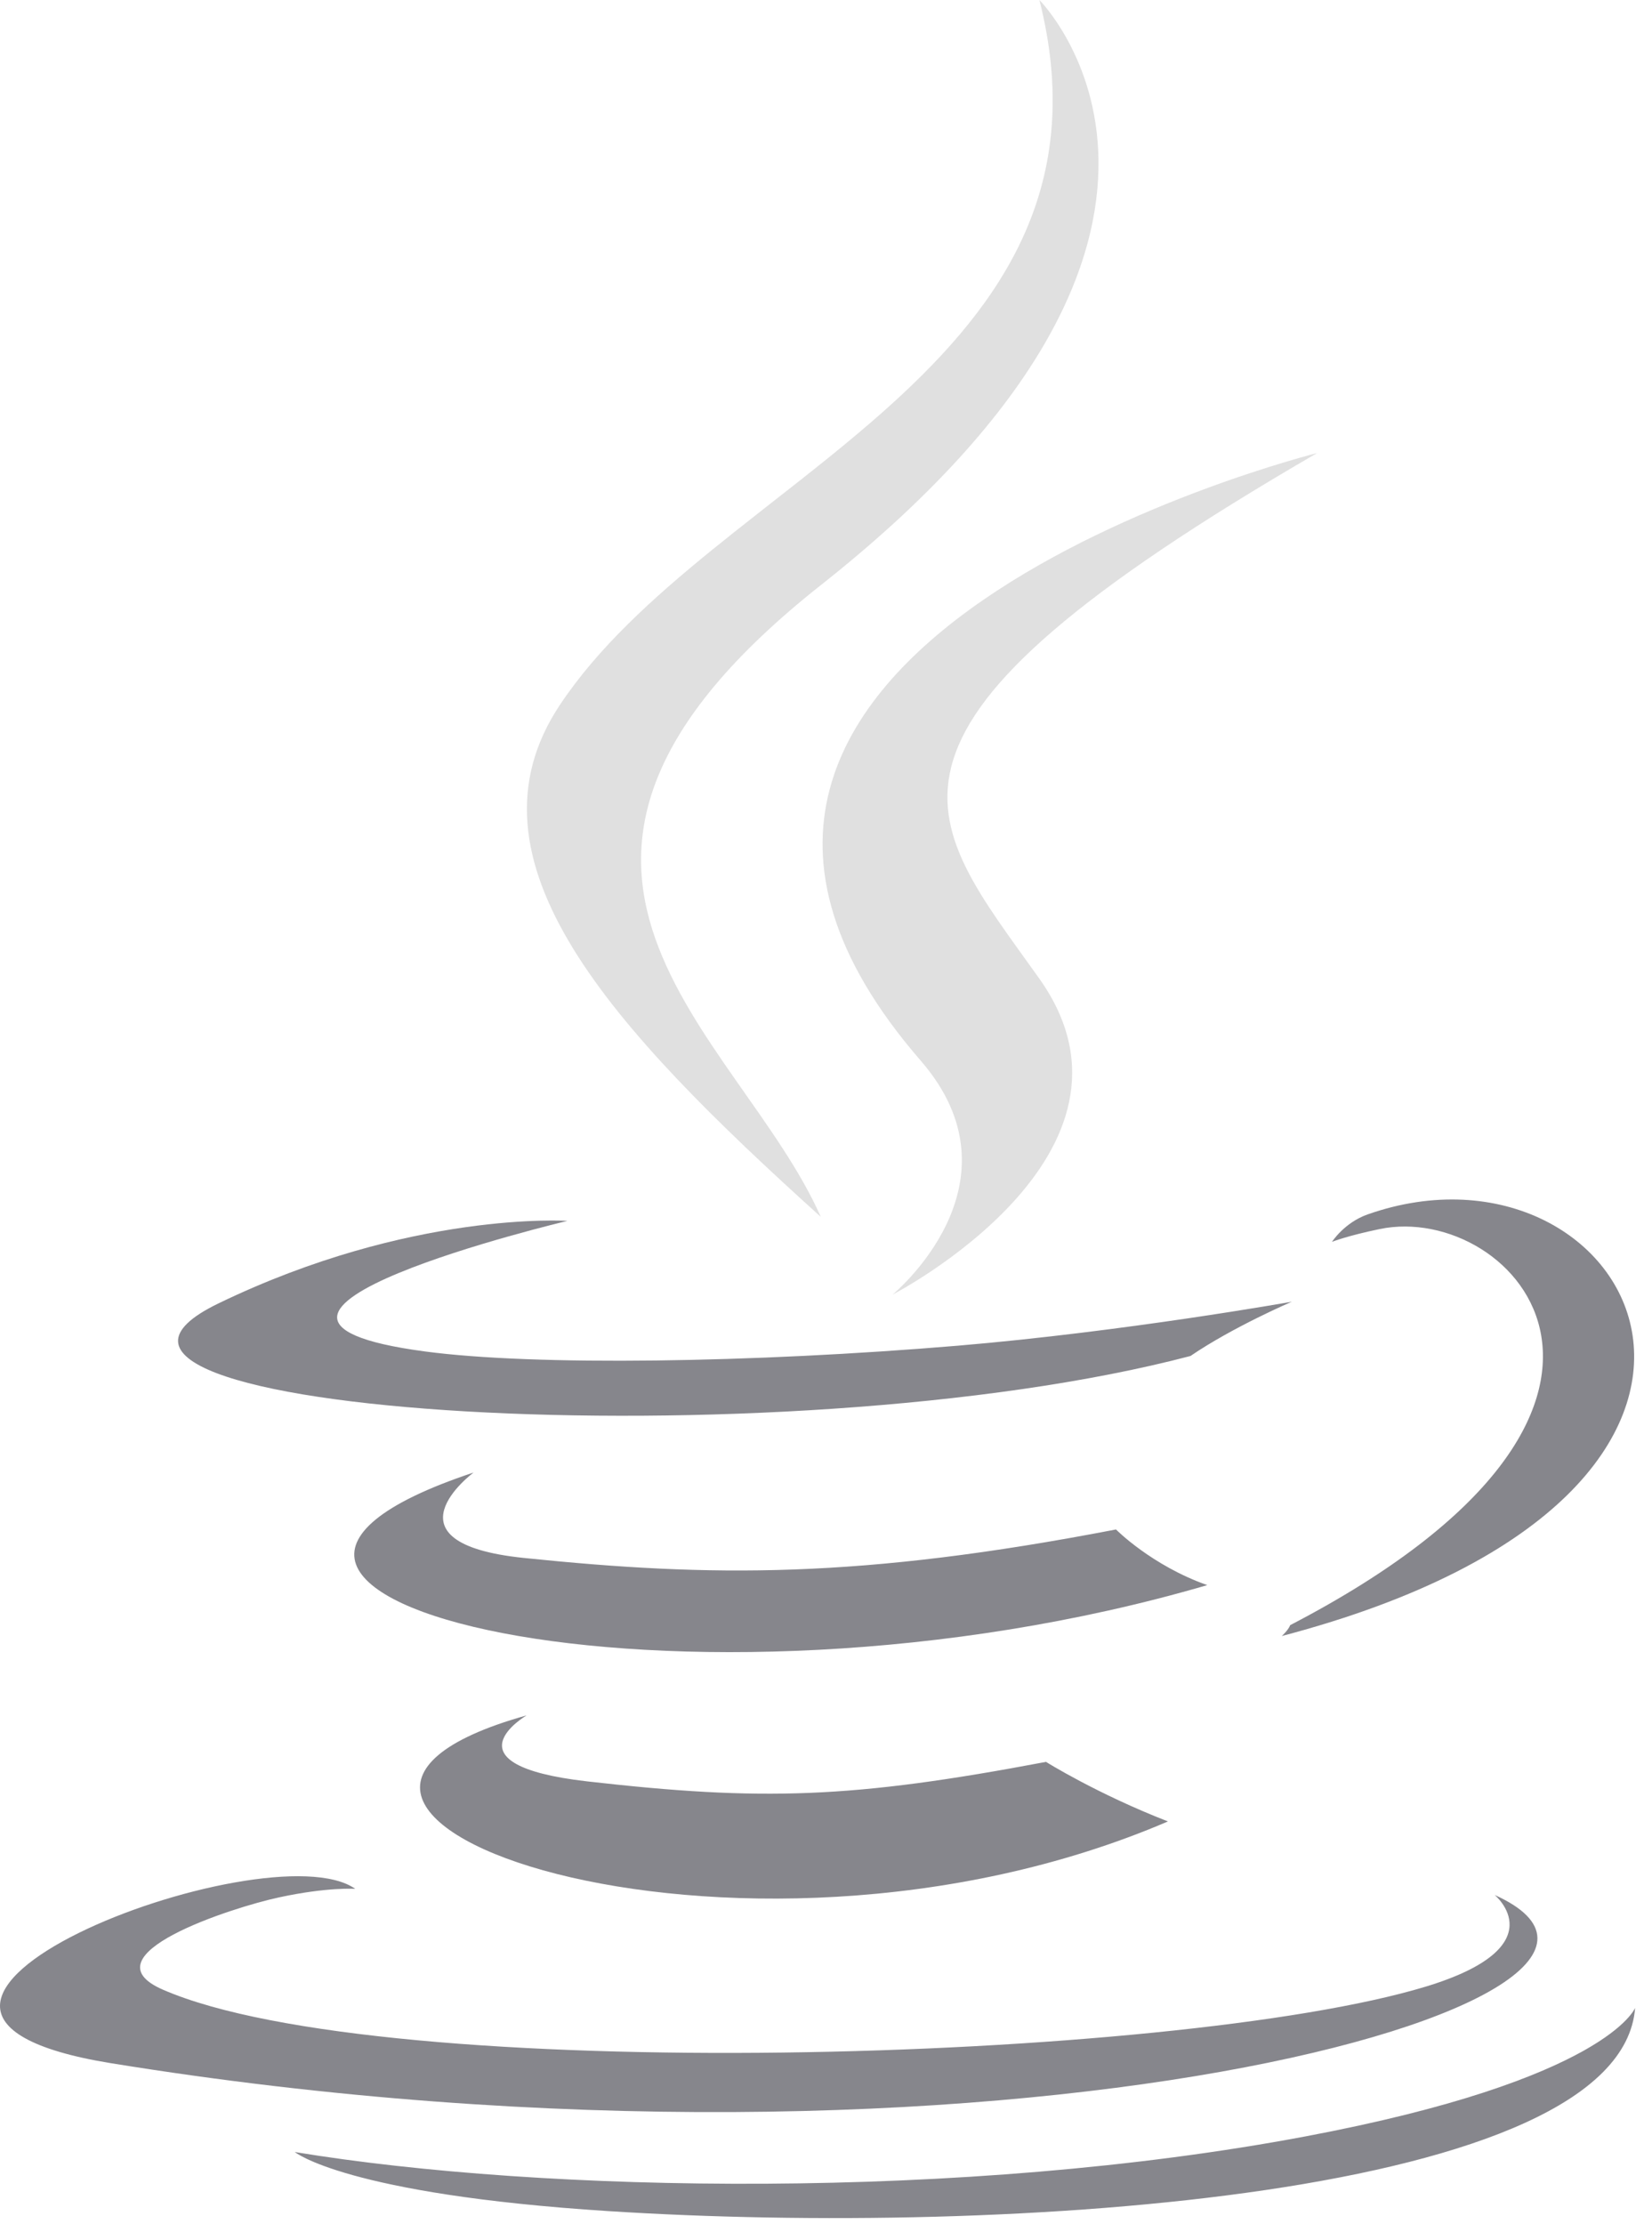 <svg width="55" height="74" viewBox="0 0 55 74" fill="none" xmlns="http://www.w3.org/2000/svg">
<path d="M17.532 57.083C17.532 57.083 14.712 58.723 19.54 59.278C25.389 59.945 28.378 59.849 34.824 58.63C34.824 58.63 36.518 59.692 38.885 60.612C24.435 66.805 6.183 60.254 17.532 57.083Z" fill="#86868C"/>
<path d="M15.767 49.001C15.767 49.001 12.603 51.343 17.435 51.843C23.683 52.487 28.617 52.54 37.155 50.896C37.155 50.896 38.336 52.093 40.193 52.748C22.723 57.856 3.264 53.151 15.767 49.001Z" fill="#86868C"/>
<path d="M30.651 35.293C34.212 39.392 29.716 43.081 29.716 43.081C29.716 43.081 38.756 38.414 34.605 32.57C30.727 27.12 27.753 24.412 43.851 15.076C43.851 15.076 18.583 21.387 30.651 35.293Z" fill="#E0E0E0"/>
<path d="M49.762 63.059C49.762 63.059 51.849 64.779 47.463 66.11C39.123 68.636 12.75 69.399 5.423 66.21C2.79 65.065 7.728 63.475 9.282 63.141C10.902 62.79 11.828 62.855 11.828 62.855C8.899 60.792 -7.103 66.907 3.7 68.658C33.16 73.435 57.404 66.506 49.762 63.059Z" fill="#86868C"/>
<path d="M18.889 40.628C18.889 40.628 5.474 43.814 14.138 44.971C17.796 45.461 25.089 45.35 31.883 44.781C37.434 44.313 43.009 43.317 43.009 43.317C43.009 43.317 41.051 44.156 39.635 45.123C26.012 48.706 -0.304 47.039 7.272 43.374C13.679 40.277 18.889 40.628 18.889 40.628Z" fill="#86868C"/>
<path d="M42.954 54.08C56.802 46.883 50.399 39.968 45.93 40.9C44.834 41.128 44.346 41.325 44.346 41.325C44.346 41.325 44.753 40.688 45.529 40.413C54.371 37.304 61.17 49.58 42.675 54.442C42.675 54.442 42.89 54.251 42.954 54.08Z" fill="#86868C"/>
<path d="M34.605 -6.10352e-05C34.605 -6.10352e-05 42.274 7.672 27.331 19.469C15.347 28.933 24.598 34.328 27.326 40.493C20.331 34.182 15.198 28.627 18.641 23.456C23.696 15.866 37.699 12.186 34.605 -6.10352e-05Z" fill="#E0E0E0"/>
<path d="M20.25 73.579C33.542 74.43 53.954 73.107 54.438 66.817C54.438 66.817 53.508 69.202 43.452 71.095C32.107 73.23 18.114 72.981 9.814 71.613C9.814 71.612 11.513 73.019 20.25 73.579Z" fill="#86868C"/>
</svg>
